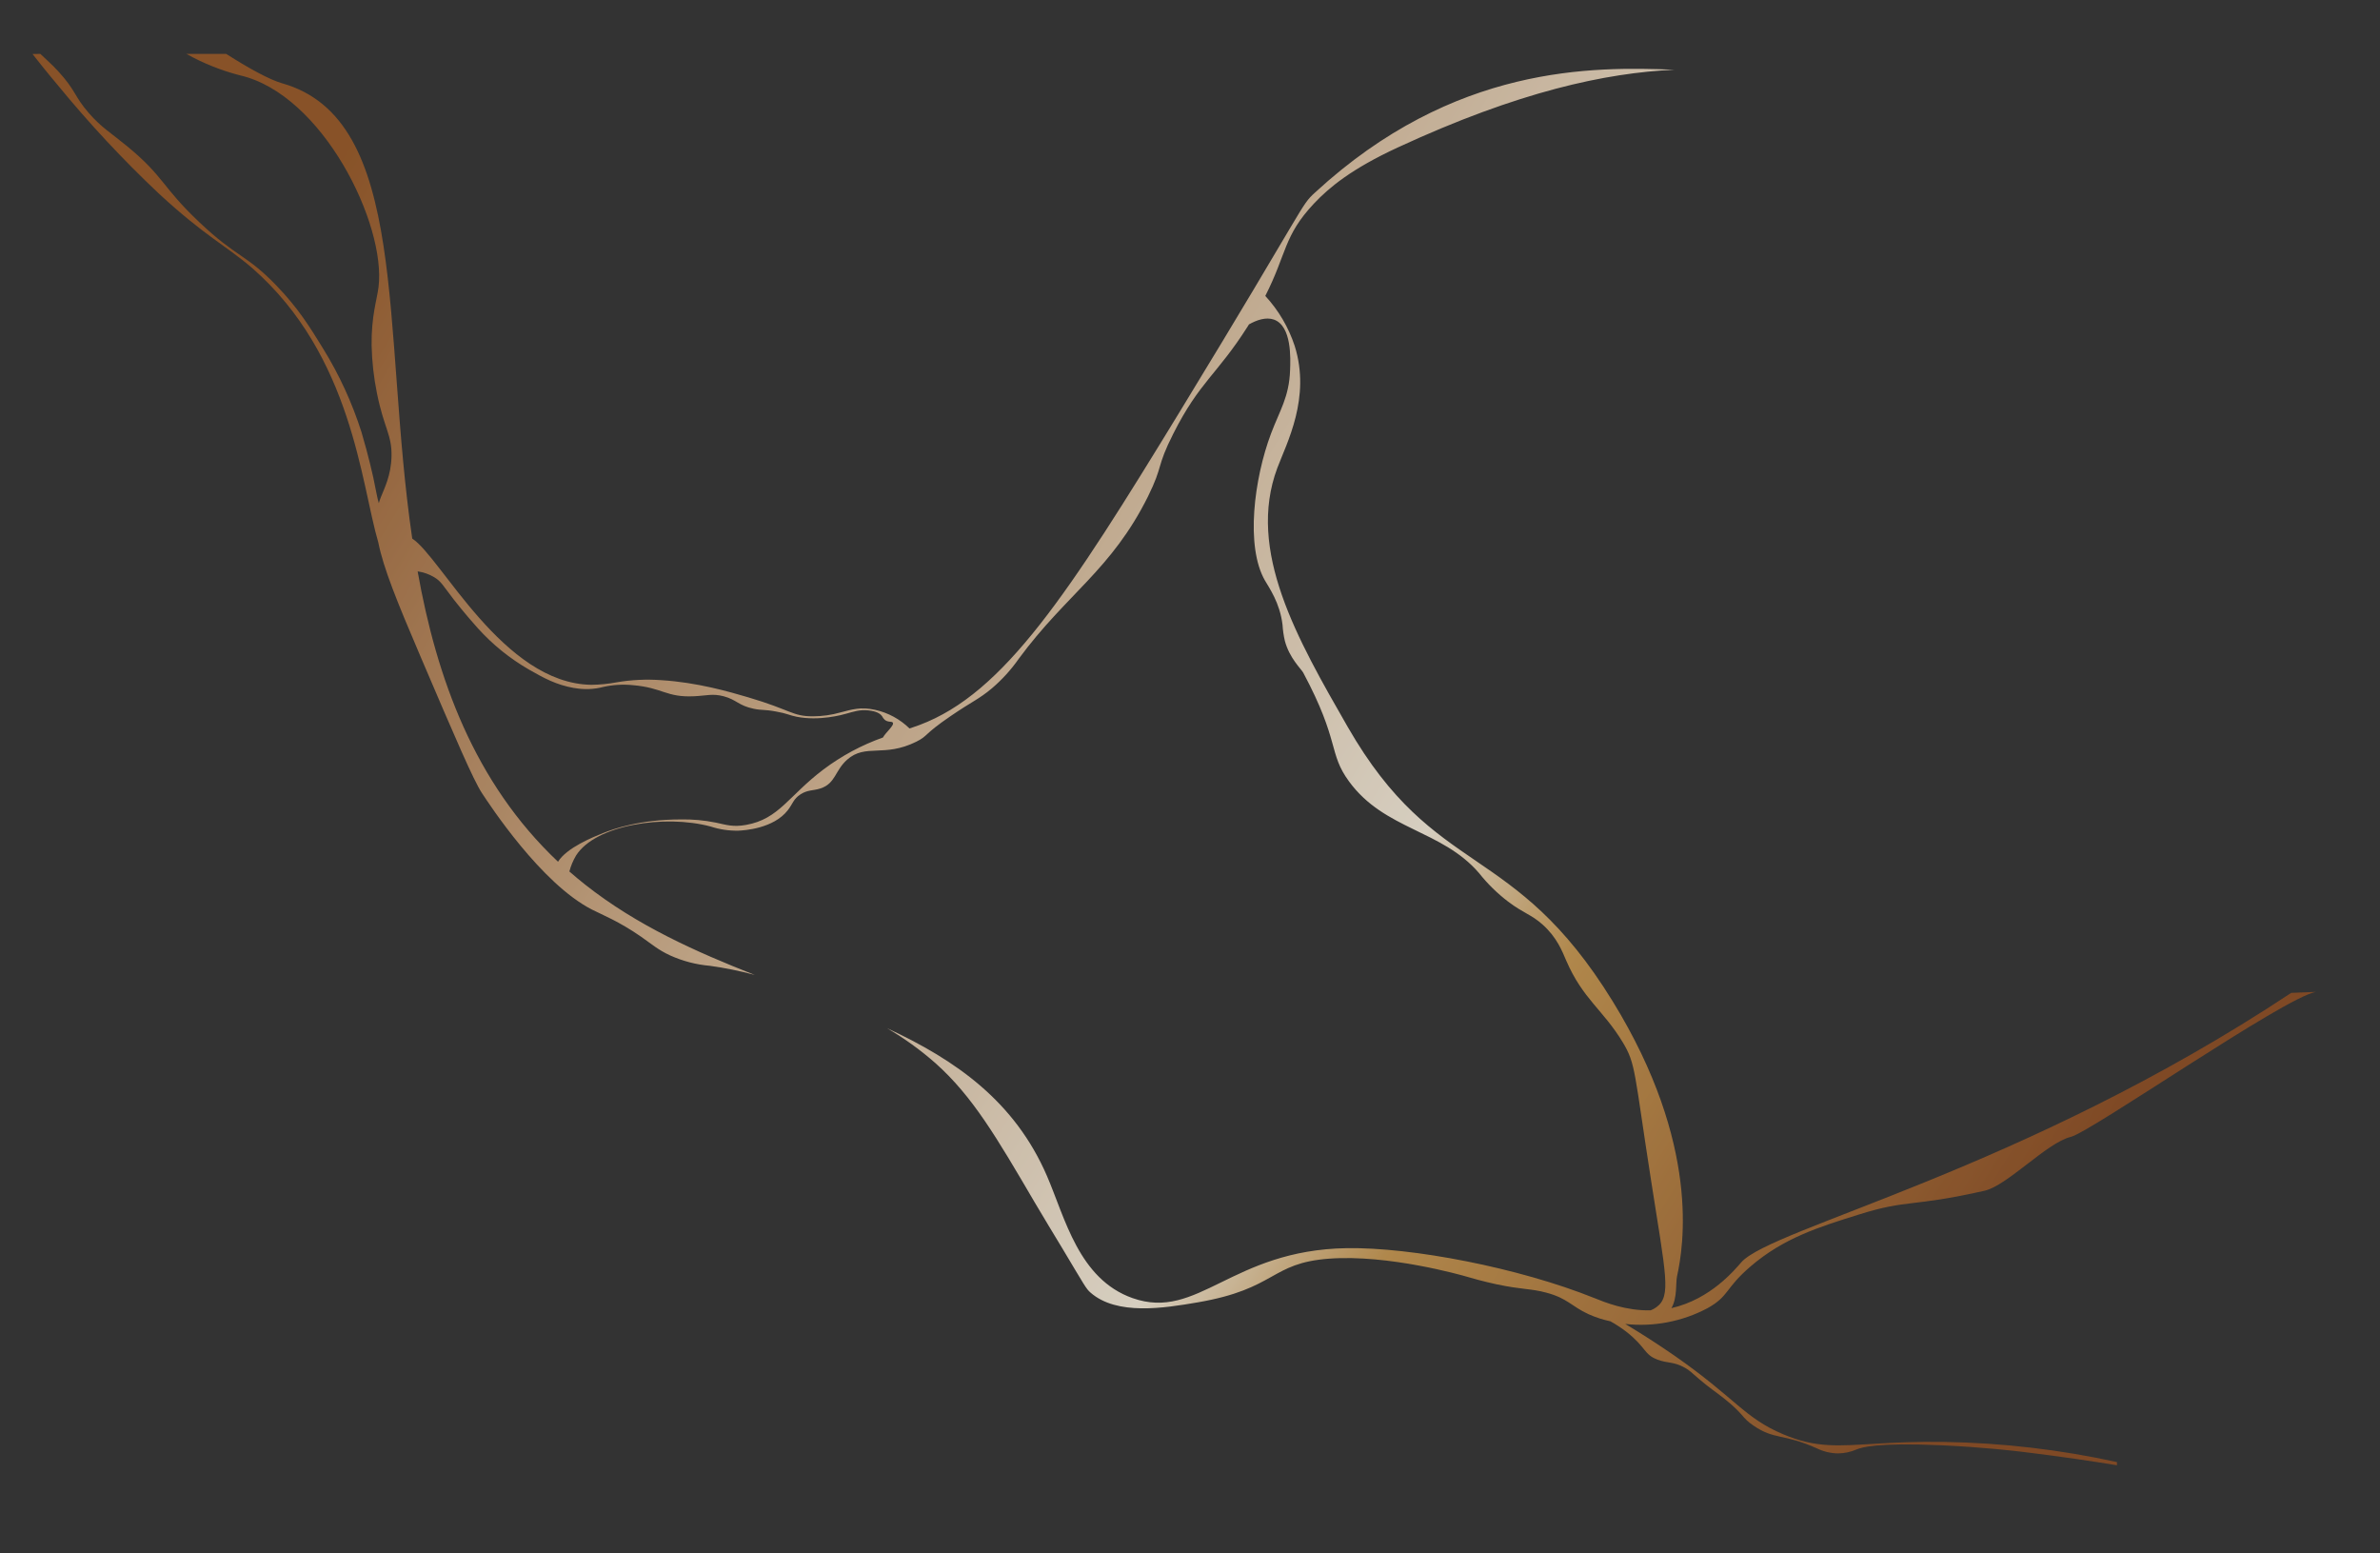 <svg id="Layer_1" data-name="Layer 1" xmlns="http://www.w3.org/2000/svg" xmlns:xlink="http://www.w3.org/1999/xlink" viewBox="0 0 751 490"><rect x="0" y="0" width="751" height="490" fill="#333333" stroke="none"/><defs><style>.cls-1{fill:none;}.cls-2{opacity:0.8;}.cls-3{clip-path:url(#clip-path);}.cls-4{fill:url(#linear-gradient);}</style><clipPath id="clip-path"><path class="cls-1" d="M181.21,217.07c-5.76-1-9.69-3.21-14.31-5.84a66.46,66.46,0,0,1-16.09-13c-4.08-4.53-7.56-9-7.56-9-3.56-4.62-4-5.79-6.28-7.15a13.84,13.84,0,0,0-5.19-1.82c6,33.64,17.8,66.58,44.3,91.61,2.76-4.46,11.19-7.84,14.27-9.07s11.52-4.28,24.49-4.28a50.45,50.45,0,0,1,11,1c3.48.73,5.41,1.46,9.57.73,10.44-1.86,13.37-9.15,24.45-17.51a70.49,70.49,0,0,1,18.75-10.07c.89-1.64,3.75-3.9,3.09-4.72-.37-.45-1.49,0-2.53-.87a3.82,3.82,0,0,1-.85-1.15c-1-1.4-3.22-1.68-4.28-1.81-2.8-.33-4.95.49-6.88,1-1.26.37-8.63,2.43-15.8,1-2.43-.49-2.87-1-6.46-1.64-3.95-.73-4.44-.32-7.08-.88-4.82-1-5.38-2.86-9.49-3.94-3.49-.91-5.36-.18-9.33,0-8.81.42-9.83-2.7-19.31-3.5a29,29,0,0,0-9.28.55,21,21,0,0,1-9.22.33M12.73,17c2.34,2.28,3.42,3.07,5.69,5.54,5.56,6.06,5,7.86,9.64,13.16,3.91,4.5,6.82,6.12,12.09,10.46C51.83,55.77,51.05,58.9,62.79,70,74.74,81.37,77.64,80.11,87.34,90.21c6.8,7.08,10.4,12.92,14.62,19.78a118.46,118.46,0,0,1,12.1,26.33c2.23,7.47,3.71,14.25,3.71,14.25.92,4.26,1.21,6.38,1.76,8.17.18-.62.39-1.23.63-1.84,1.1-2.82,3.23-6.82,3.38-12.91.16-6.86-2.37-8.85-4.59-19.91a85.4,85.4,0,0,1-1.69-15.1c-.12-9.27,1.68-14.38,2.18-18.38,2.46-19.88-17.64-60.82-43.7-66.83A70.75,70.75,0,0,1,58.81,17H71.36C78.66,21.63,85,25.12,89,26.27c40.3,11.38,31.37,77.45,41.08,143.65,9,5.73,28.69,45.81,56.57,46.13a46.29,46.29,0,0,0,8-.8,58.28,58.28,0,0,1,14.07-.66c11.23.7,21.25,3.6,27.35,5.4,13.59,4,13.88,6,20.43,6a32.29,32.29,0,0,0,8.8-1.25c3.48-.91,6.34-1.81,10.83-.8A22.42,22.42,0,0,1,287,229.83c1.09-.37,2.12-.72,3.11-1.09,26.73-10,47.16-41.49,82.37-99.19C412.88,63.36,410.21,65.07,415,60.7,458.87,20.33,502.67,21,528.34,22c-21.69,1-49,6.82-87.31,24.54-14.52,6.71-21.61,12.58-26.39,17.65C405,74.42,406.07,80,399.26,93.36a43.16,43.16,0,0,1,9.27,15.76c5.18,16.39-2.56,30.74-5.47,38.51-9.77,26.08,6.31,54,22.2,81.69,27.77,48.3,52.25,35.57,83.66,86.65,27.82,45.24,22.28,77.46,20.27,86.64-.49,2.22.15,6.74-1.78,10.09,12.49-2.83,20.14-12.3,22.05-14.46,9.61-10.88,88.85-28.9,173.53-85l7.79-.31c-10,1.72-70.94,44.18-77.38,45.75-7.54,1.83-20,15.4-27.25,17-23.25,5.24-24,2.61-39.53,7.47-12.81,4-23.8,7.43-34.26,16.41-8.1,6.95-6.69,9.32-13.52,13.13a44.84,44.84,0,0,1-26,5c4.73,2.82,10,6.18,15.34,9.87,19.53,13.58,22.15,19.73,34.51,24.94,10.46,4.41,17.3,3.67,29.8,2.94,5.56-.33,12.25-.66,20.88-.53A274.52,274.52,0,0,1,668,461.27v1c-7.61-1.25-17.87-2.78-29.41-4.18-2.61-.32-12.71-1.52-25.91-2.12-20.51-.92-25.28.67-26.86,1.32a15.19,15.19,0,0,1-5.79,1.24,15.72,15.72,0,0,1-6.76-1.61c-10.55-4.72-13.38-2.63-19.95-7.15-4-2.74-2.77-3.39-9.33-8.6-3-2.39-4.14-2.95-7.72-6-2.56-2.16-3-2.76-4.59-3.65-3.54-2-5.36-1.35-8.6-2.55-4.42-1.64-3.5-3.8-9.9-8.83a41.92,41.92,0,0,0-5-3.28,34.48,34.48,0,0,1-6.95-2.26c-5.43-2.51-6.58-5-13.28-6.78-4.84-1.32-7.5-.91-15.68-2.63-4.62-1-7.75-1.93-9.41-2.41s-24.73-7.07-43.44-5.69-16.46,9.49-41.5,13.79c-10.68,1.83-25.46,4.2-33.79-3.06-1.44-1.26-1.74-2-8.93-14-2.88-4.82-5.85-9.59-8.68-14.44-12.06-20.59-19.63-33.53-31.38-44a97.75,97.75,0,0,0-15.25-11c21.78,10.1,40.31,23.09,50.49,46.65,5.7,13.2,10,32.51,27,38.51,20.65,7.27,31.14-15.17,67.57-15.76,20.47-.33,54.31,6.16,78.19,15.76,3.29,1.32,9.75,4,17.72,3.86a8.76,8.76,0,0,0,1.82-1c4.76-3.47,3-9.92-1.69-40-5.37-34.41-4.78-36.66-8.92-43.54-6.2-10.28-12.58-13.61-17.86-25.82-1.23-2.85-2.89-7.29-7.48-11.38-3.54-3.15-6-3.54-10.86-7.22a51.73,51.73,0,0,1-9.17-9c-11.77-13.68-29.81-13.59-41-28.88-6.66-9.07-2.78-12.46-14.48-34.36-.63-1.16-4.34-4.54-5.8-10.06a30.67,30.67,0,0,1-.72-5c-.81-6.91-4.25-11.75-5.55-14-6.18-10.75-3.44-32.13,1.93-46.38,2.73-7.26,5.7-11.49,6-19.92.15-3.76.55-13.95-5.06-16-2.52-.9-5.46.12-7.91,1.5l-.38.62c-9.81,15.42-15.18,17.4-23.49,33.84-5.47,10.84-3.08,9.87-8,19.84-11.56,23.21-25.63,30.65-40.78,51.2a49.58,49.58,0,0,1-8.45,9.3c-4.1,3.46-6.33,4.18-13,8.75-8.81,6-7,6.17-10.86,8.1-10.22,5.09-16,.51-21.84,5.68-3.89,3.45-3.62,7.52-8.44,9.08-2.26.74-4,.38-6.28,1.86s-2.42,3-4,5c-4.48,5.8-13.8,6.38-15.56,6.45a26.34,26.34,0,0,1-8.81-1.31c-14.52-3.88-36.36-.53-42.47,9.19a19.86,19.86,0,0,0-2.09,5c1.62,1.41,3.26,2.8,5,4.16,16.35,12.91,35,21.21,53.51,28.48a115.94,115.94,0,0,0-14.17-2.88,38.41,38.41,0,0,1-12.55-3.28c-3.83-1.77-5.72-3.5-9.17-5.91-7-4.86-12.27-6.91-15.45-8.53-16.1-8.21-32.37-33.16-34.75-36.76-2.7-4.11-8.24-17-19.3-42.89-7.49-17.49-11.83-28.22-13.4-36.16-5.5-18.63-8.15-58.86-39.74-86.55C70.93,77.16,64.8,74.63,50.05,61a365,365,0,0,1-31.79-34.1c-3.38-4-5.94-7.24-8-9.86Z"/></clipPath><linearGradient id="linear-gradient" x1="715.23" y1="440.13" x2="716.03" y2="440.13" gradientTransform="matrix(-788.84, -511.55, -511.55, 788.84, 790020.82, 19143.91)" gradientUnits="userSpaceOnUse"><stop offset="0" stop-color="#924f22"/><stop offset="0.08" stop-color="#924f22"/><stop offset="0.31" stop-color="#cf9c51"/><stop offset="0.39" stop-color="#fff5e3"/><stop offset="0.58" stop-color="#e3c6a5"/><stop offset="0.64" stop-color="#dbb892"/><stop offset="0.83" stop-color="#b27a4a"/><stop offset="0.93" stop-color="#9d5a25"/><stop offset="1" stop-color="#9d5a25"/></linearGradient></defs><title>Box</title><g class="cls-2"><g class="cls-3"><polygon class="cls-4" points="473.29 749.97 -201.9 330.47 204.99 -270.68 880.17 148.82 473.29 749.97"/></g></g></svg>